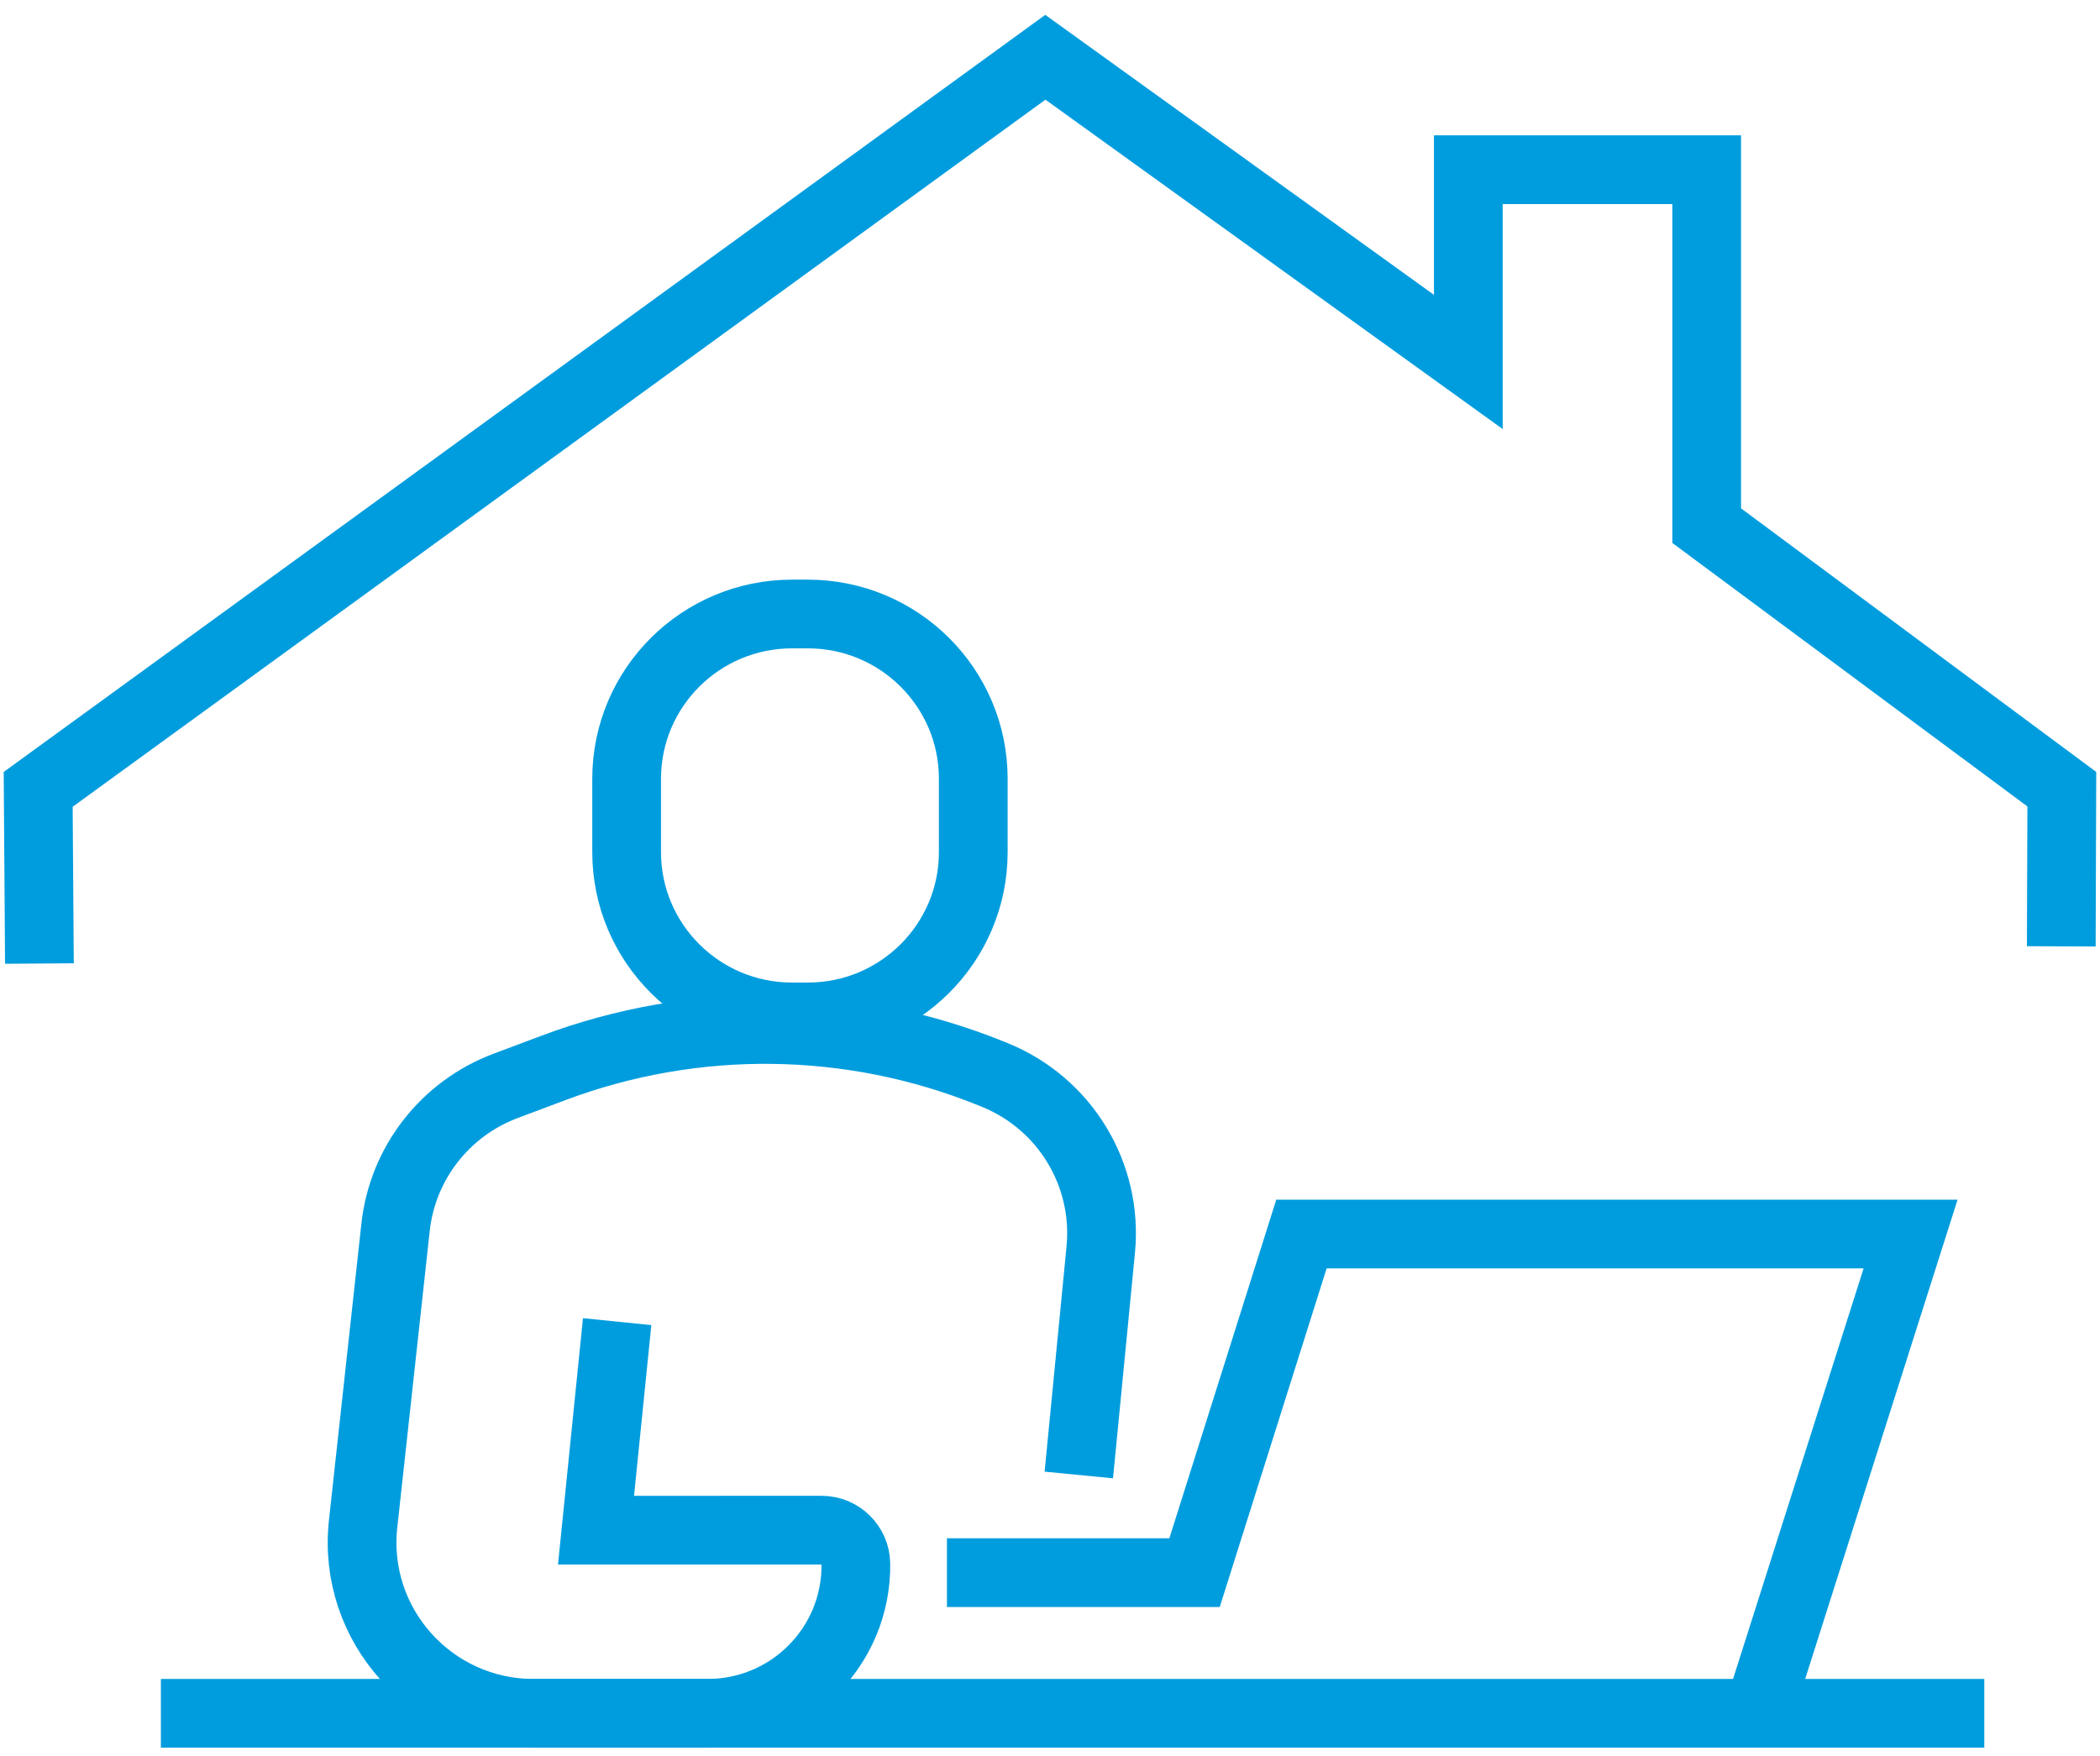 <?xml version="1.0" encoding="UTF-8"?> <svg xmlns="http://www.w3.org/2000/svg" xmlns:xlink="http://www.w3.org/1999/xlink" width="110px" height="92px" viewBox="0 0 110 92" version="1.1"><title>Group 11 Copy</title><g id="Desktop-Screendesign-1920px" stroke="none" stroke-width="1" fill="none" fill-rule="evenodd"><g id="SAG-Karriere" transform="translate(-1457, -2592)" stroke="#009DDE" stroke-width="3.6"><g id="Group-11-Copy" transform="translate(1459, 2595)"><polyline id="Stroke-1" points="105.972 46.582 106 38.349 87.398 24.541 87.398 5.891 74.912 5.891 74.912 15.964 52.757 0 0 38.358 0.065 47.483"></polyline><polyline id="Stroke-3" points="90.022 87 98.078 61.656 66.171 61.656 60.572 79.397 47.601 79.397"></polyline><path d="M40.315,50.28 L39.49,50.28 C34.704,50.28 30.824,46.414 30.824,41.644 L30.824,37.806 C30.824,33.036 34.704,29.17 39.49,29.17 L40.315,29.17 C45.101,29.17 48.981,33.036 48.981,37.806 L48.981,41.644 C48.981,46.414 45.101,50.28 40.315,50.28 Z" id="Stroke-5"></path><path d="M54.509,74.28 L55.658,62.476 C56.042,58.536 53.783,54.812 50.104,53.32 L49.931,53.25 C42.594,50.274 34.401,50.168 26.989,52.953 L24.481,53.895 C21.314,55.085 19.087,57.948 18.72,61.301 L17.02,76.846 C16.441,82.142 20.604,86.767 25.949,86.767 L35.067,86.767 C39.389,86.767 42.88,83.249 42.831,78.942 C42.82,77.961 42.019,77.171 41.035,77.171 L29.22,77.172 L30.327,66.246" id="Stroke-7"></path><line x1="6.427" y1="86.767" x2="101.939" y2="86.767" id="Stroke-9"></line></g></g></g></svg> 